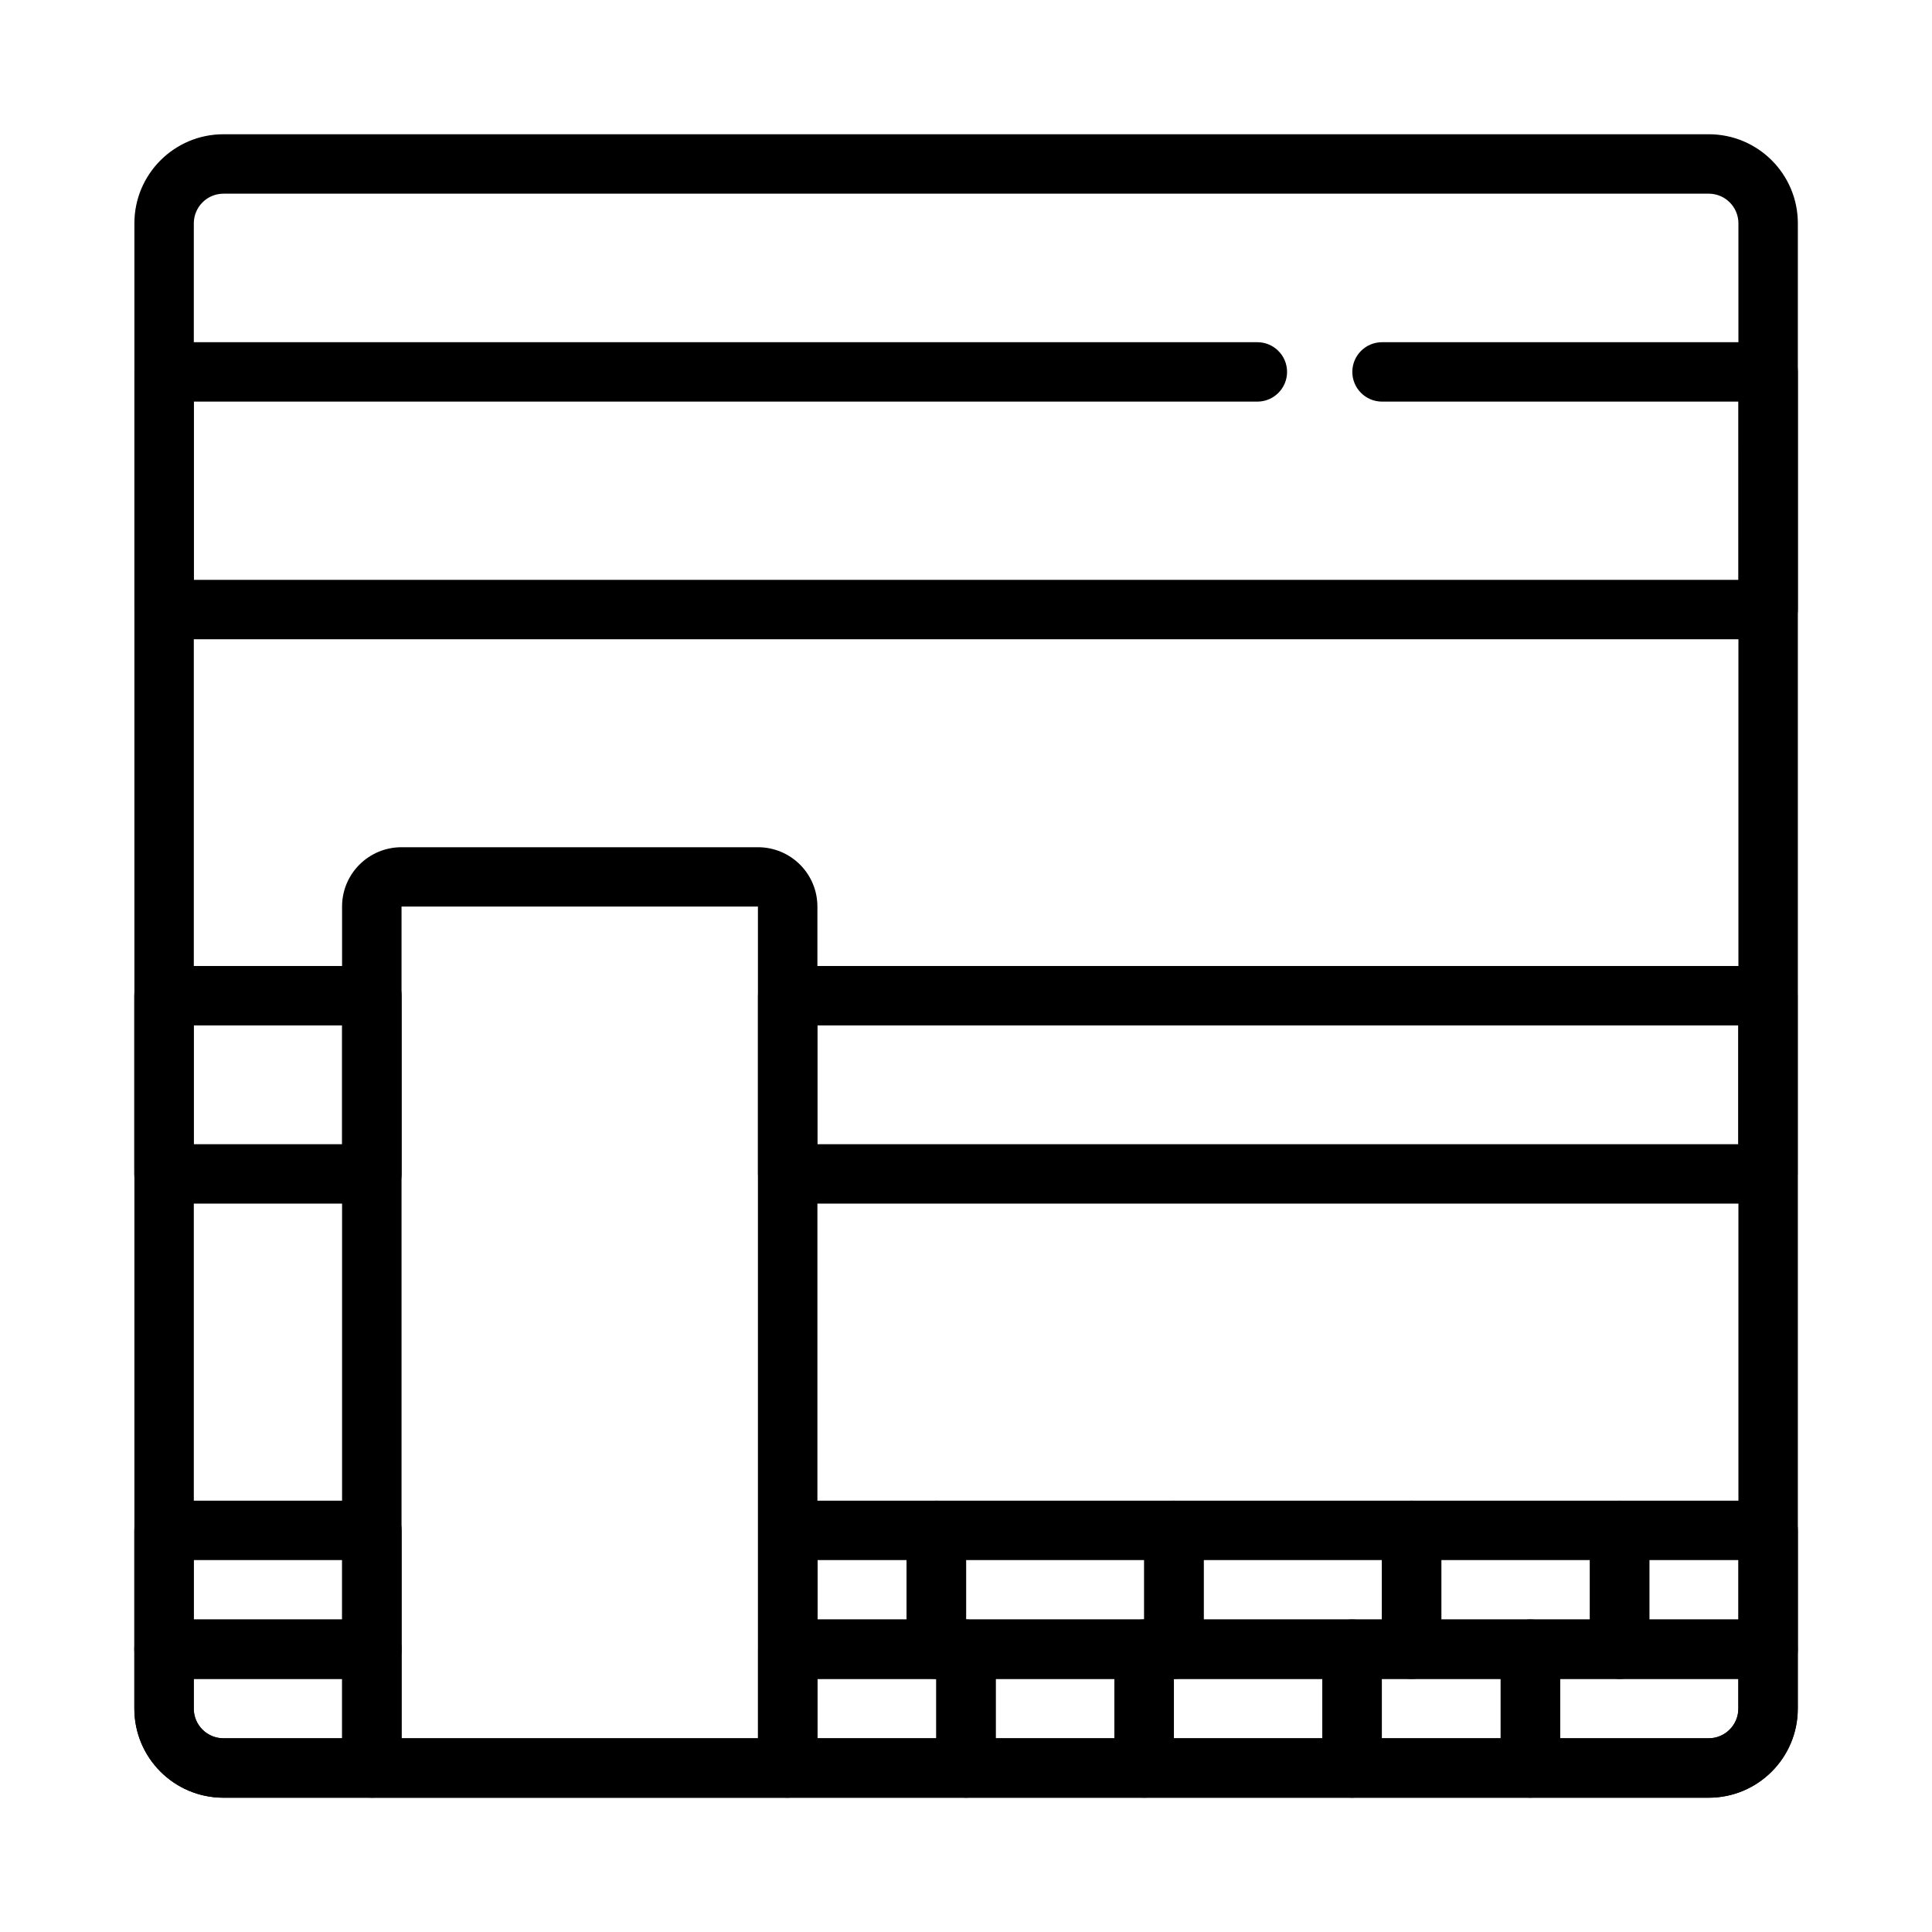 <?xml version="1.0" encoding="UTF-8"?>
<!-- Uploaded to: ICON Repo, www.iconrepo.com, Generator: ICON Repo Mixer Tools -->
<svg fill="#000000" width="800px" height="800px" version="1.1" viewBox="144 144 512 512" xmlns="http://www.w3.org/2000/svg">
 <g fill-rule="evenodd">
  <path d="m620.45 203.19c0-13.043-10.57-23.613-23.613-23.613h-393.61c-13.043 0-23.613 10.57-23.613 23.613v393.61c0 13.043 10.57 23.617 23.613 23.617h393.61c13.043 0 23.613-10.574 23.613-23.617zm-15.75 0c0-4.34-3.523-7.863-7.863-7.863h-393.61c-4.34 0-7.863 3.523-7.863 7.863v393.61c0 4.34 3.523 7.863 7.863 7.863h393.61c4.34 0 7.863-3.523 7.863-7.863z"/>
  <path d="m360.62 384.25c0-8.691-7.055-15.727-15.762-15.727h-94.449c-8.707 0-15.758 7.035-15.758 15.727v228.3c0 4.344 3.527 7.863 7.879 7.863h110.21c4.356 0 7.883-3.519 7.883-7.863zm-110.21 0v220.43h94.449v-220.43h-94.449z"/>
  <path d="m250.43 549.57c0-4.344-3.516-7.871-7.867-7.871h-55.105c-4.352 0-7.867 3.527-7.867 7.871v31.488c0 4.348 3.516 7.871 7.867 7.871h55.105c4.352 0 7.867-3.523 7.867-7.871zm-55.105 7.871v15.746h39.371v-15.746z"/>
  <path d="m250.43 581.05c0-4.344-3.516-7.871-7.867-7.871h-55.105c-4.352 0-7.867 3.527-7.867 7.871v15.746c0 13.043 10.566 23.613 23.613 23.613h39.359c4.352 0 7.867-3.527 7.867-7.871zm-15.734 23.617v-15.746h-39.371v7.875c0 4.344 3.527 7.871 7.879 7.871z"/>
  <path d="m620.41 581.05c0-4.344-3.527-7.871-7.871-7.871h-62.977c-4.344 0-7.871 3.527-7.871 7.871v31.488c0 4.344 3.527 7.871 7.871 7.871h47.234c13.043 0 23.613-10.57 23.613-23.613v-15.746zm-15.742 7.871h-47.234v15.746h39.363c4.344 0 7.871-3.527 7.871-7.871z"/>
  <path d="m620.45 549.57c0-4.344-3.519-7.871-7.871-7.871h-39.359c-4.348 0-7.871 3.527-7.871 7.871v31.488c0 4.348 3.523 7.871 7.871 7.871h39.359c4.352 0 7.871-3.523 7.871-7.871zm-39.359 7.871v15.746h23.617v-15.746z"/>
  <path d="m581.09 549.57c0-4.344-3.523-7.871-7.871-7.871h-55.105c-4.344 0-7.871 3.527-7.871 7.871v31.488c0 4.348 3.527 7.871 7.871 7.871h55.105c4.348 0 7.871-3.523 7.871-7.871zm-55.102 7.871v15.746h39.355v-15.746z"/>
  <path d="m525.95 549.57c0-4.344-3.523-7.871-7.871-7.871h-62.977c-4.344 0-7.871 3.527-7.871 7.871v31.488c0 4.348 3.527 7.871 7.871 7.871h62.977c4.348 0 7.871-3.523 7.871-7.871zm-62.973 7.871v15.746h47.23v-15.746z"/>
  <path d="m462.98 549.57c0-4.344-3.527-7.871-7.875-7.871h-62.977c-4.344 0-7.871 3.527-7.871 7.871v31.488c0 4.348 3.527 7.871 7.871 7.871h62.977c4.348 0 7.875-3.523 7.875-7.871zm-62.977 7.871v15.746h47.23v-15.746z"/>
  <path d="m400.04 549.57c0-4.344-3.523-7.871-7.875-7.871h-39.359c-4.348 0-7.871 3.527-7.871 7.871v31.488c0 4.348 3.523 7.871 7.871 7.871h39.359c4.352 0 7.875-3.523 7.875-7.871zm-39.359 7.871v15.746h23.613v-15.746z"/>
  <path d="m557.44 581.05c0-4.344-3.523-7.871-7.871-7.871h-47.23c-4.348 0-7.871 3.527-7.871 7.871v31.488c0 4.344 3.523 7.871 7.871 7.871h47.23c4.348 0 7.871-3.527 7.871-7.871zm-47.234 7.871v15.746h31.492v-15.746z"/>
  <path d="m510.17 581.05c0-4.344-3.527-7.871-7.871-7.871h-55.105c-4.348 0-7.875 3.527-7.875 7.871v31.488c0 4.344 3.527 7.871 7.875 7.871h55.105c4.344 0 7.871-3.527 7.871-7.871zm-55.105 7.871v15.746h39.359v-15.746z"/>
  <path d="m455.1 581.05c0-4.344-3.527-7.871-7.871-7.871h-47.23c-4.348 0-7.871 3.527-7.871 7.871v31.488c0 4.344 3.523 7.871 7.871 7.871h47.23c4.344 0 7.871-3.527 7.871-7.871zm-47.234 7.871v15.746h31.492v-15.746z"/>
  <path d="m407.87 581.05c0-4.344-3.523-7.871-7.867-7.871h-47.234c-4.344 0-7.871 3.527-7.871 7.871v31.488c0 4.344 3.527 7.871 7.871 7.871h47.234c4.344 0 7.867-3.527 7.867-7.871zm-47.23 7.871v15.746h31.492v-15.746z"/>
  <path d="m604.72 250.43h-94.477c-4.332 0-7.863-3.527-7.863-7.871 0-4.348 3.531-7.871 7.863-7.871h102.34c4.359 0 7.863 3.523 7.863 7.871v62.977c0 4.344-3.504 7.871-7.863 7.871h-425.09c-4.356 0-7.863-3.527-7.863-7.871v-62.977c0-4.348 3.508-7.871 7.863-7.871h289.73c4.328 0 7.863 3.523 7.863 7.871 0 4.344-3.535 7.871-7.863 7.871h-281.86v47.234h409.36z"/>
  <path d="m620.39 407.87c0-4.348-3.523-7.871-7.867-7.871h-259.78c-4.34 0-7.867 3.523-7.867 7.871v47.23c0 4.348 3.527 7.875 7.867 7.875h259.78c4.344 0 7.867-3.527 7.867-7.875zm-259.78 7.871v31.488h244.04v-31.488z"/>
  <path d="m250.43 407.87c0-4.348-3.523-7.871-7.871-7.871h-55.105c-4.348 0-7.871 3.523-7.871 7.871v47.23c0 4.348 3.523 7.875 7.871 7.875h55.105c4.348 0 7.871-3.527 7.871-7.875zm-55.105 7.871v31.488h39.363v-31.488z"/>
 </g>
</svg>